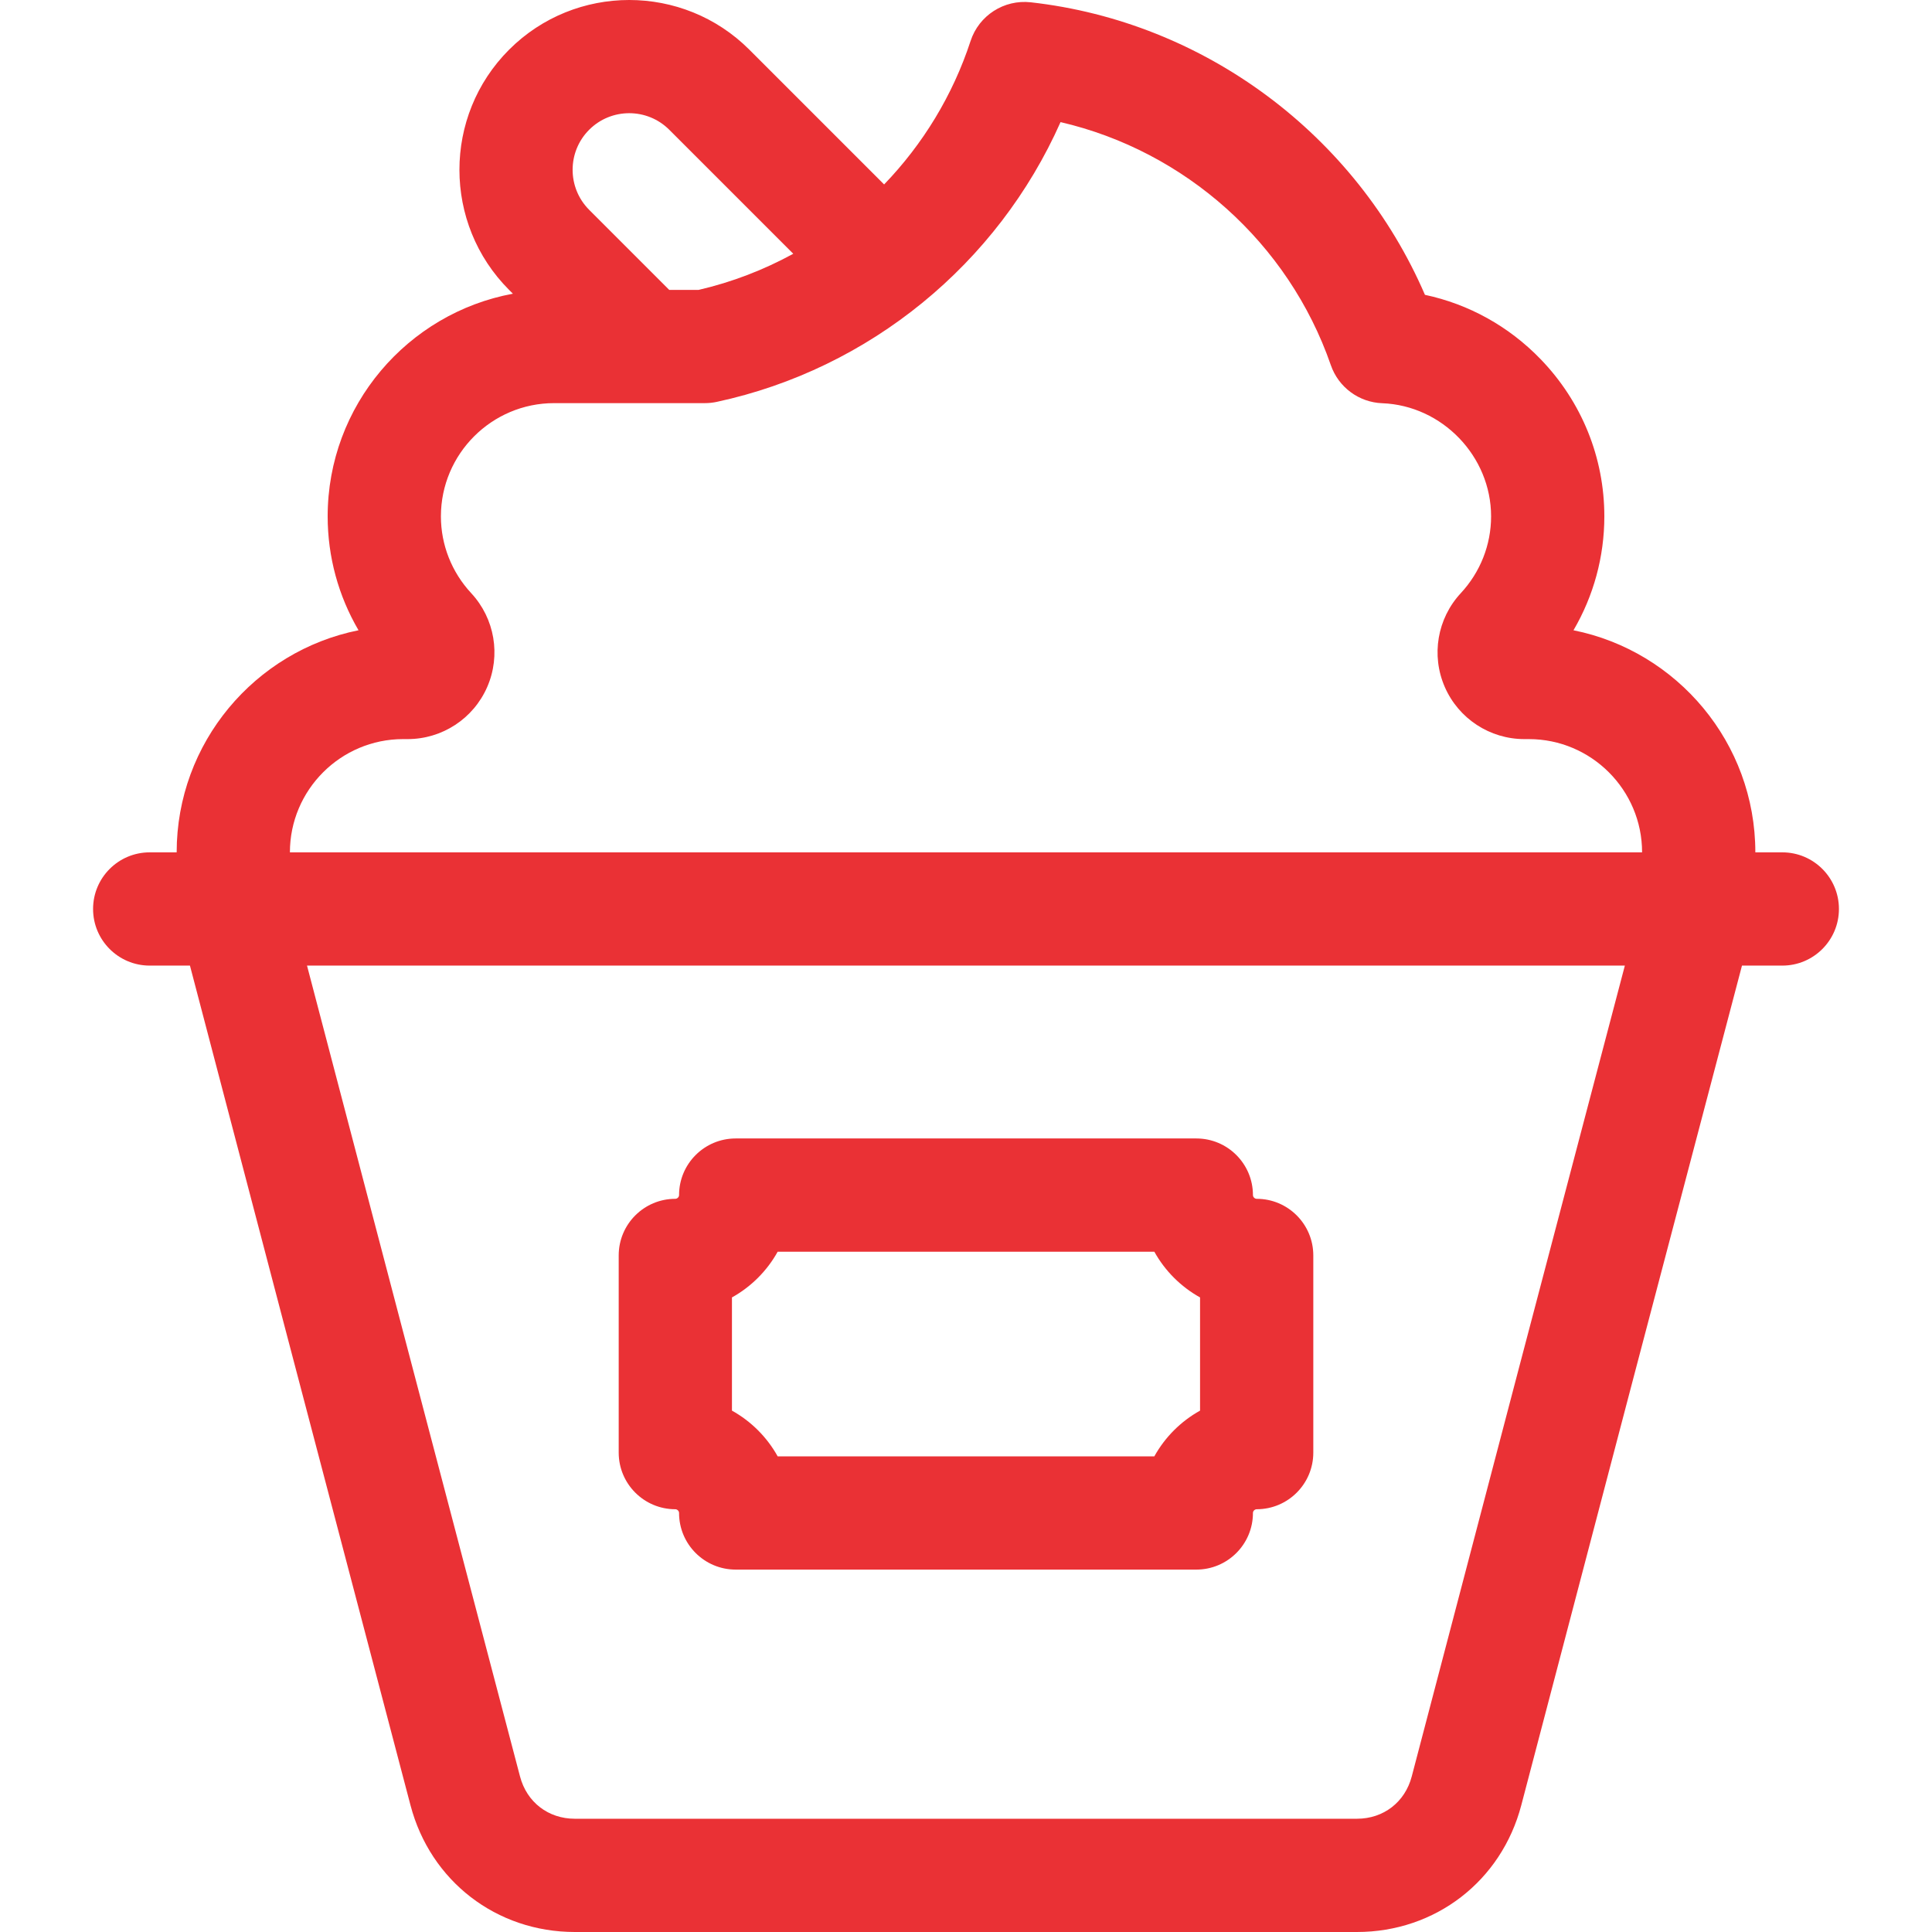<?xml version="1.0"?>
<svg xmlns="http://www.w3.org/2000/svg" id="Layer_1" enable-background="new 0 0 511.79 511.79" height="512px" viewBox="0 0 511.79 511.79" width="512px"><g><g><path d="m472.135 225.79h-7.143c0-29.037-20.733-53.323-48.174-58.83 5.325-9.098 8.174-19.469 8.174-30.17 0-15.576-5.988-30.358-16.861-41.622-8.425-8.728-19.065-14.604-30.663-17.067-18.25-42.306-58.301-72.331-104.435-77.494-7.067-.78-13.712 3.486-15.924 10.24-4.728 14.44-12.658 27.376-22.907 38.013l-35.701-35.701c-17.546-17.545-46.094-17.545-63.64 0-17.544 17.545-17.544 46.094 0 63.64l1.007 1.007c-27.881 5.155-49.07 29.634-49.07 58.984 0 10.701 2.849 21.072 8.174 30.17-27.44 5.507-48.174 29.793-48.174 58.83h-7.143c-8.284 0-15 6.716-15 15s6.716 15 15 15h10.663c17.114 65.349 34.519 131.532 51.384 195.66l7.043 26.784c5.278 20.071 22.768 33.556 43.521 33.556h207.196c20.771 0 38.264-13.5 43.53-33.592 19.819-75.627 39.469-150.384 58.461-222.408h10.683c8.284 0 15-6.716 15-15s-6.717-15-15.001-15zm-316.061-191.418c5.847-5.847 15.364-5.849 21.213 0l32.852 32.852c-7.802 4.264-16.214 7.517-25.059 9.566h-7.803l-21.204-21.204c-5.847-5.849-5.847-15.366.001-21.214zm-49.276 161.418h1.179c9.152 0 17.429-5.418 21.086-13.804 3.657-8.385 1.997-18.138-4.23-24.845-5.181-5.581-8.035-12.81-8.035-20.352 0-16.542 13.458-30 30-30h39.937c1.061 0 2.119-.112 3.156-.336 40.51-8.72 74.392-36.604 91.048-74.106 32.943 7.646 60.379 31.964 71.602 64.385 2.023 5.844 7.424 9.847 13.603 10.083 15.907.606 28.848 14.054 28.848 29.975 0 7.542-2.854 14.771-8.034 20.351-6.228 6.707-7.888 16.46-4.231 24.846 3.657 8.385 11.934 13.804 21.086 13.804h1.179c16.542 0 30 13.458 30 30h-358.194c0-16.543 13.458-30.001 30-30.001zm267.172 274.802c-1.783 6.803-7.478 11.197-14.51 11.197h-207.195c-7.026 0-12.72-4.391-14.507-11.185l-7.044-26.785c-16.208-61.632-32.918-125.173-49.386-188.03h349.098c-18.368 69.674-37.334 141.838-56.456 214.803z" data-original="#000000" class="active-path" data-old_color="#000000" fill="#EA3135"/><path d="m178.895 399.8c.518 0 .989.471.989.988 0 8.284 6.716 15 15 15h122.022c8.284 0 15-6.716 15-15 0-.518.471-.988.989-.988 8.284 0 15-6.716 15-15v-52.231c0-8.284-6.716-15-15-15-.518 0-.989-.471-.989-.988 0-8.284-6.716-15-15-15h-122.022c-8.284 0-15 6.716-15 15 0 .518-.471.988-.989.988-8.284 0-15 6.716-15 15v52.231c0 8.284 6.716 15 15 15zm15-56.109c5.08-2.822 9.289-7.03 12.11-12.11h99.779c2.822 5.08 7.03 9.288 12.11 12.11v29.987c-5.08 2.822-9.289 7.03-12.11 12.11h-99.779c-2.822-5.08-7.03-9.288-12.11-12.11z" data-original="#000000" class="active-path" data-old_color="#000000" fill="#EA3135"/></g></g> </svg>
